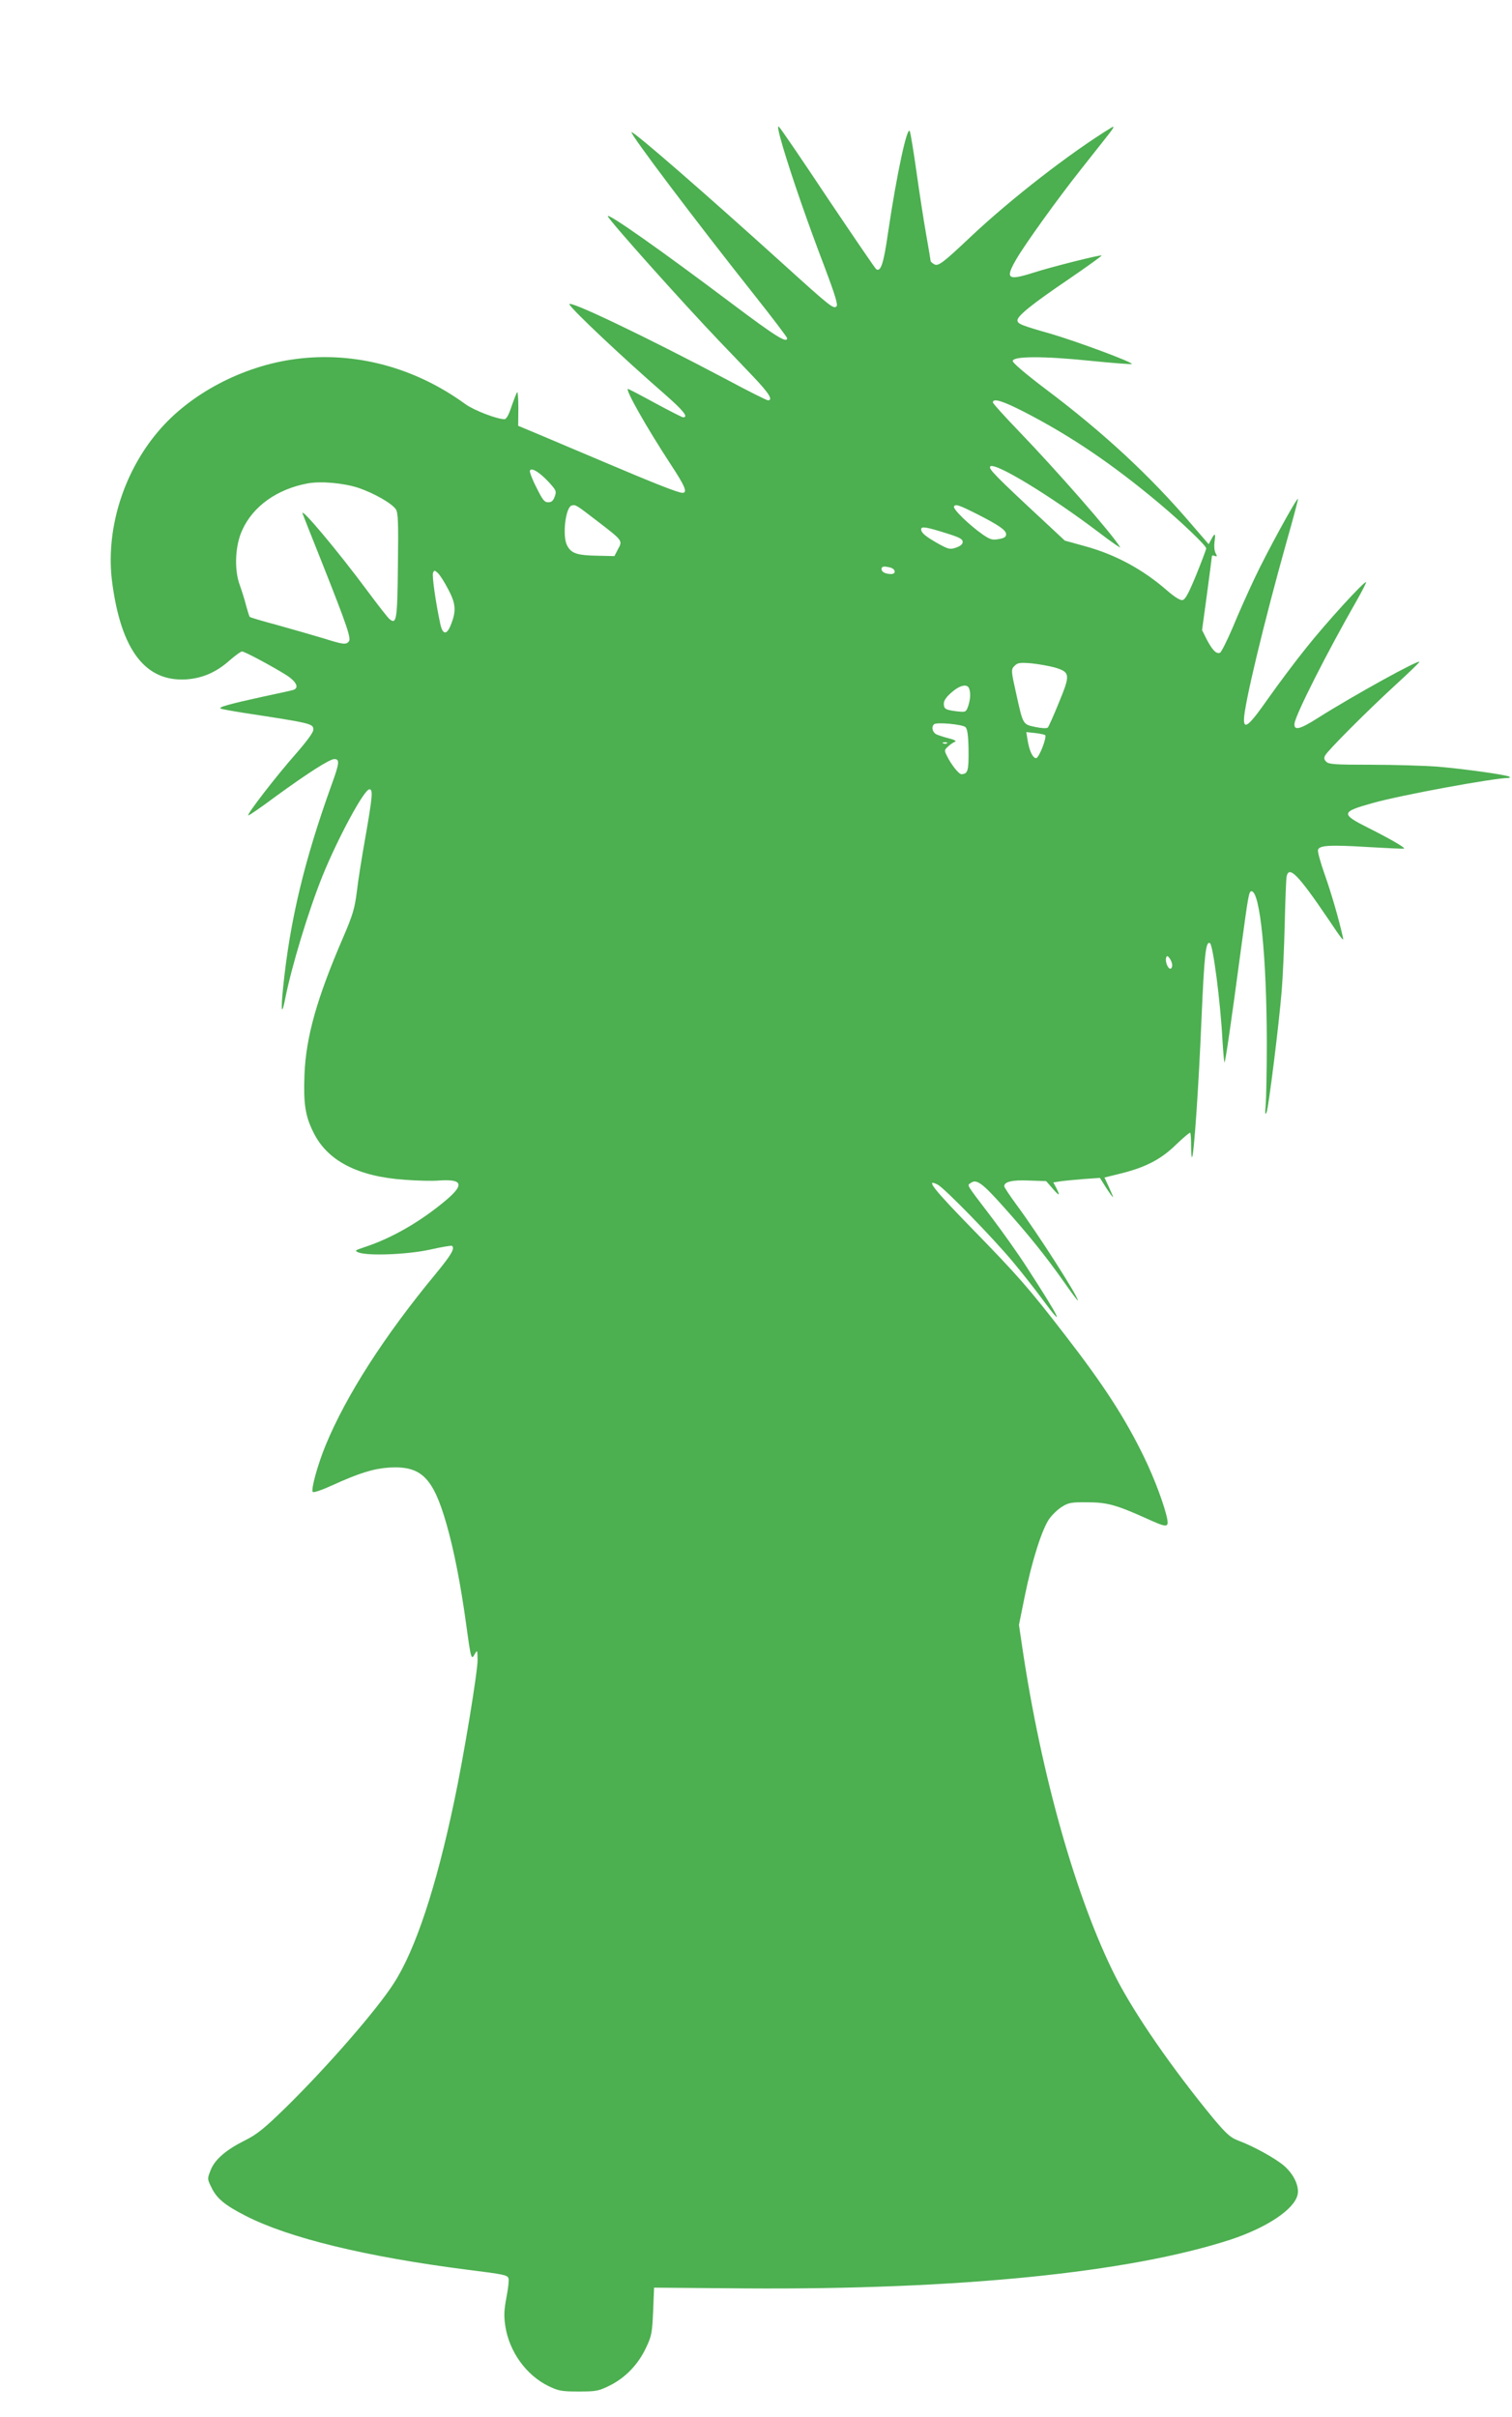 <?xml version="1.0" standalone="no"?>
<!DOCTYPE svg PUBLIC "-//W3C//DTD SVG 20010904//EN"
 "http://www.w3.org/TR/2001/REC-SVG-20010904/DTD/svg10.dtd">
<svg version="1.0" xmlns="http://www.w3.org/2000/svg"
 width="801pt" height="1280pt" viewBox="0 0 801 1280"
 preserveAspectRatio="xMidYMid meet">
<g transform="translate(0,1280) scale(0.1,-0.1)"
fill="#4caf50" stroke="none">
<path d="M4147 12023 c50 -167 133 -406 221 -636 54 -143 72 -201 64 -209 -16
-16 -30 -5 -282 223 -408 369 -787 699 -804 699 -16 0 346 -479 650 -862 96
-121 174 -224 174 -229 0 -29 -62 10 -291 182 -379 285 -659 482 -659 464 0
-15 396 -458 594 -665 45 -47 123 -128 174 -182 85 -89 110 -128 80 -128 -6 0
-107 50 -222 112 -427 226 -849 428 -829 395 21 -35 279 -278 506 -476 97 -85
126 -121 96 -121 -6 0 -72 34 -148 75 -75 41 -140 75 -144 75 -17 0 96 -200
224 -396 79 -120 93 -154 64 -154 -22 0 -156 53 -417 164 -123 52 -275 116
-338 143 l-115 48 1 93 c0 51 -3 89 -6 85 -4 -4 -17 -38 -30 -75 -15 -46 -27
-68 -38 -68 -39 0 -162 47 -207 80 -268 195 -585 279 -896 239 -282 -36 -563
-184 -732 -385 -188 -222 -280 -529 -242 -804 48 -355 176 -521 391 -508 87 6
161 38 232 102 29 25 58 46 64 46 14 0 163 -80 236 -126 54 -35 68 -68 35 -78
-10 -3 -81 -19 -158 -35 -182 -40 -244 -57 -225 -64 8 -3 62 -13 120 -22 359
-55 370 -57 370 -89 0 -15 -34 -61 -96 -132 -99 -112 -256 -315 -249 -322 2
-3 69 43 148 102 165 120 283 196 308 196 30 0 27 -22 -14 -135 -145 -402
-221 -720 -257 -1073 -13 -125 -8 -156 10 -65 35 177 124 469 198 653 81 200
221 460 249 460 20 0 16 -39 -21 -252 -19 -106 -40 -238 -46 -293 -11 -85 -21
-121 -72 -239 -140 -324 -197 -528 -205 -726 -6 -155 4 -221 48 -308 74 -150
235 -233 484 -250 66 -5 146 -7 178 -4 127 9 139 -20 41 -103 -134 -113 -287
-202 -434 -250 -51 -17 -53 -19 -30 -28 51 -19 258 -11 377 15 62 14 115 23
118 20 15 -15 -4 -47 -86 -147 -274 -331 -475 -645 -584 -909 -42 -102 -79
-236 -68 -247 5 -5 51 11 103 35 145 66 218 88 301 94 170 10 233 -51 304
-298 39 -135 75 -317 105 -535 25 -183 27 -188 45 -155 14 24 14 22 15 -31 0
-65 -73 -509 -124 -749 -96 -456 -205 -785 -319 -962 -89 -140 -353 -443 -573
-659 -116 -113 -152 -142 -218 -175 -100 -50 -160 -102 -181 -159 -17 -43 -17
-45 5 -89 27 -58 72 -95 180 -150 229 -118 642 -218 1175 -286 199 -25 212
-28 219 -46 3 -9 -2 -54 -11 -100 -13 -69 -14 -98 -6 -153 21 -135 110 -259
228 -317 54 -26 70 -29 160 -29 93 0 105 2 166 32 82 41 150 111 192 201 29
61 32 78 37 192 l5 125 480 -4 c1130 -8 2035 83 2573 258 194 64 339 161 356
238 10 44 -19 107 -70 152 -46 40 -163 105 -247 136 -39 15 -61 35 -130 117
-218 265 -416 551 -516 747 -208 410 -395 1067 -496 1751 l-17 115 31 153 c38
188 92 356 130 409 16 22 46 51 68 64 33 21 50 24 133 23 104 0 152 -13 310
-84 110 -50 121 -51 114 -7 -13 69 -68 217 -124 332 -100 205 -212 379 -418
645 -192 249 -252 317 -496 567 -202 207 -247 265 -178 229 36 -19 294 -283
400 -411 46 -55 116 -144 155 -197 127 -172 91 -98 -81 167 -46 72 -130 190
-186 264 -146 192 -133 171 -112 187 29 21 60 -1 174 -129 129 -144 221 -258
317 -394 41 -59 75 -104 75 -100 0 23 -213 356 -326 508 -35 48 -64 91 -64 97
0 24 44 34 132 30 l90 -3 34 -39 c37 -43 42 -41 19 4 l-15 28 38 6 c20 3 76 8
123 12 l86 6 32 -51 c18 -28 35 -51 37 -51 2 0 -8 23 -21 52 l-24 52 89 22
c132 33 213 76 292 154 38 36 71 64 73 61 3 -2 5 -34 5 -69 0 -36 2 -63 5 -60
10 10 35 373 50 732 15 345 23 415 45 401 16 -10 55 -306 66 -513 4 -67 9
-120 11 -118 5 5 33 194 88 606 38 280 41 300 55 300 45 0 80 -346 81 -797 0
-151 -3 -302 -6 -336 -4 -46 -3 -55 5 -37 11 30 65 461 80 645 6 72 13 231 16
355 3 124 7 235 10 248 12 60 61 10 219 -223 79 -118 86 -125 78 -94 -21 94
-61 231 -95 327 -22 62 -38 120 -36 130 5 25 58 29 268 16 102 -6 187 -10 188
-8 7 5 -73 51 -186 108 -152 76 -150 86 23 134 150 42 641 132 715 132 7 0 11
3 7 6 -10 10 -240 42 -382 54 -70 5 -228 10 -351 10 -189 0 -225 2 -238 16
-12 11 -13 20 -6 33 13 26 224 237 370 371 69 63 127 119 129 124 8 20 -347
-176 -537 -296 -97 -62 -129 -69 -124 -29 5 46 172 376 329 650 29 51 52 96
50 98 -8 8 -209 -212 -315 -345 -59 -73 -150 -195 -203 -270 -100 -143 -129
-168 -129 -113 0 75 107 519 224 936 36 126 64 231 62 233 -7 6 -167 -287
-230 -421 -34 -72 -87 -190 -116 -261 -30 -70 -60 -130 -67 -133 -20 -8 -41
15 -70 70 l-25 50 26 191 c14 105 26 195 26 200 0 4 7 6 15 2 13 -5 14 -2 4
16 -6 12 -8 37 -5 59 7 46 2 49 -17 13 l-14 -26 -89 103 c-221 259 -467 487
-774 718 -106 80 -175 139 -175 149 0 26 161 27 413 1 117 -12 215 -19 218
-17 8 9 -287 118 -425 159 -162 46 -181 54 -181 73 0 23 79 87 271 217 98 67
177 124 175 126 -5 5 -261 -59 -361 -91 -138 -44 -152 -33 -90 73 48 82 220
321 339 471 155 196 162 204 171 219 6 10 4 12 -6 6 -218 -133 -535 -379 -749
-581 -143 -135 -169 -155 -190 -144 -11 6 -20 14 -20 18 0 4 -11 68 -24 142
-13 74 -36 223 -51 330 -15 107 -31 204 -35 214 -13 37 -69 -222 -116 -539
-23 -161 -38 -206 -62 -191 -5 3 -120 172 -256 374 -135 203 -252 375 -260
381 -9 8 -2 -28 21 -106z m1278 -1404 c247 -127 470 -278 720 -488 120 -101
245 -221 245 -235 0 -6 -24 -69 -53 -141 -41 -99 -58 -131 -73 -133 -12 -2
-42 17 -78 48 -131 115 -278 194 -440 238 l-105 29 -103 96 c-267 248 -303
285 -292 297 24 24 317 -154 572 -347 68 -52 120 -88 116 -81 -42 71 -334 404
-539 617 -74 77 -135 144 -135 150 0 24 52 8 165 -50z m-2517 -373 c38 -42 41
-47 31 -75 -8 -23 -17 -31 -35 -31 -20 0 -30 13 -62 78 -22 42 -37 83 -35 89
7 20 52 -8 101 -61z m-1008 -30 c84 -29 176 -82 197 -113 12 -18 14 -68 11
-297 -3 -288 -7 -315 -44 -285 -10 8 -62 75 -117 149 -158 213 -357 450 -344
410 3 -8 50 -128 105 -265 132 -333 153 -396 140 -412 -15 -18 -28 -17 -136
17 -54 16 -161 47 -240 69 -79 21 -146 41 -149 44 -3 4 -11 30 -19 59 -7 29
-23 80 -35 113 -29 82 -23 207 14 287 57 127 185 218 347 248 70 13 191 2 270
-24z m1266 -177 c134 -103 133 -102 108 -147 l-19 -37 -90 2 c-109 2 -139 12
-161 55 -26 50 -8 203 25 211 21 5 21 5 137 -84z m2015 36 c110 -56 149 -83
149 -104 0 -15 -10 -21 -40 -26 -33 -6 -45 -2 -82 23 -72 50 -162 137 -154
150 8 14 26 8 127 -43z m-158 -102 c60 -19 77 -28 77 -43 0 -12 -12 -22 -35
-30 -32 -11 -40 -9 -93 20 -69 39 -92 58 -92 77 0 17 26 13 143 -24z m-305
-179 c27 -8 30 -34 3 -34 -30 0 -51 11 -51 26 0 15 12 17 48 8z m-2343 -116
c41 -77 43 -116 11 -193 -21 -50 -42 -45 -54 13 -24 112 -44 253 -38 268 6 15
8 15 25 0 11 -10 36 -49 56 -88z m3213 -413 c82 -25 83 -37 22 -185 -28 -69
-55 -129 -59 -133 -5 -5 -34 -4 -66 3 -66 14 -65 11 -100 169 -30 135 -30 135
-8 157 14 14 29 16 88 11 38 -4 94 -14 123 -22z m-454 -111 c9 -24 7 -57 -5
-94 -12 -32 -13 -32 -61 -27 -60 8 -68 12 -68 42 0 15 15 36 42 59 44 38 82
46 92 20z m-19 -205 c10 -10 15 -45 16 -123 1 -109 -4 -125 -38 -126 -13 0
-53 49 -76 96 -15 30 -15 32 6 51 12 11 29 23 37 25 8 3 -5 11 -30 17 -25 6
-55 16 -67 21 -22 9 -31 39 -15 54 12 13 152 0 167 -15z m422 -42 c10 -11 -33
-122 -48 -122 -18 0 -36 39 -45 94 l-7 44 47 -5 c26 -3 49 -8 53 -11z m-520
-43 c-3 -3 -12 -4 -19 -1 -8 3 -5 6 6 6 11 1 17 -2 13 -5z m1193 -1176 c0 -10
-5 -18 -10 -18 -14 0 -29 41 -22 59 4 11 8 10 19 -5 7 -10 13 -26 13 -36z"/>
</g>
</svg>
